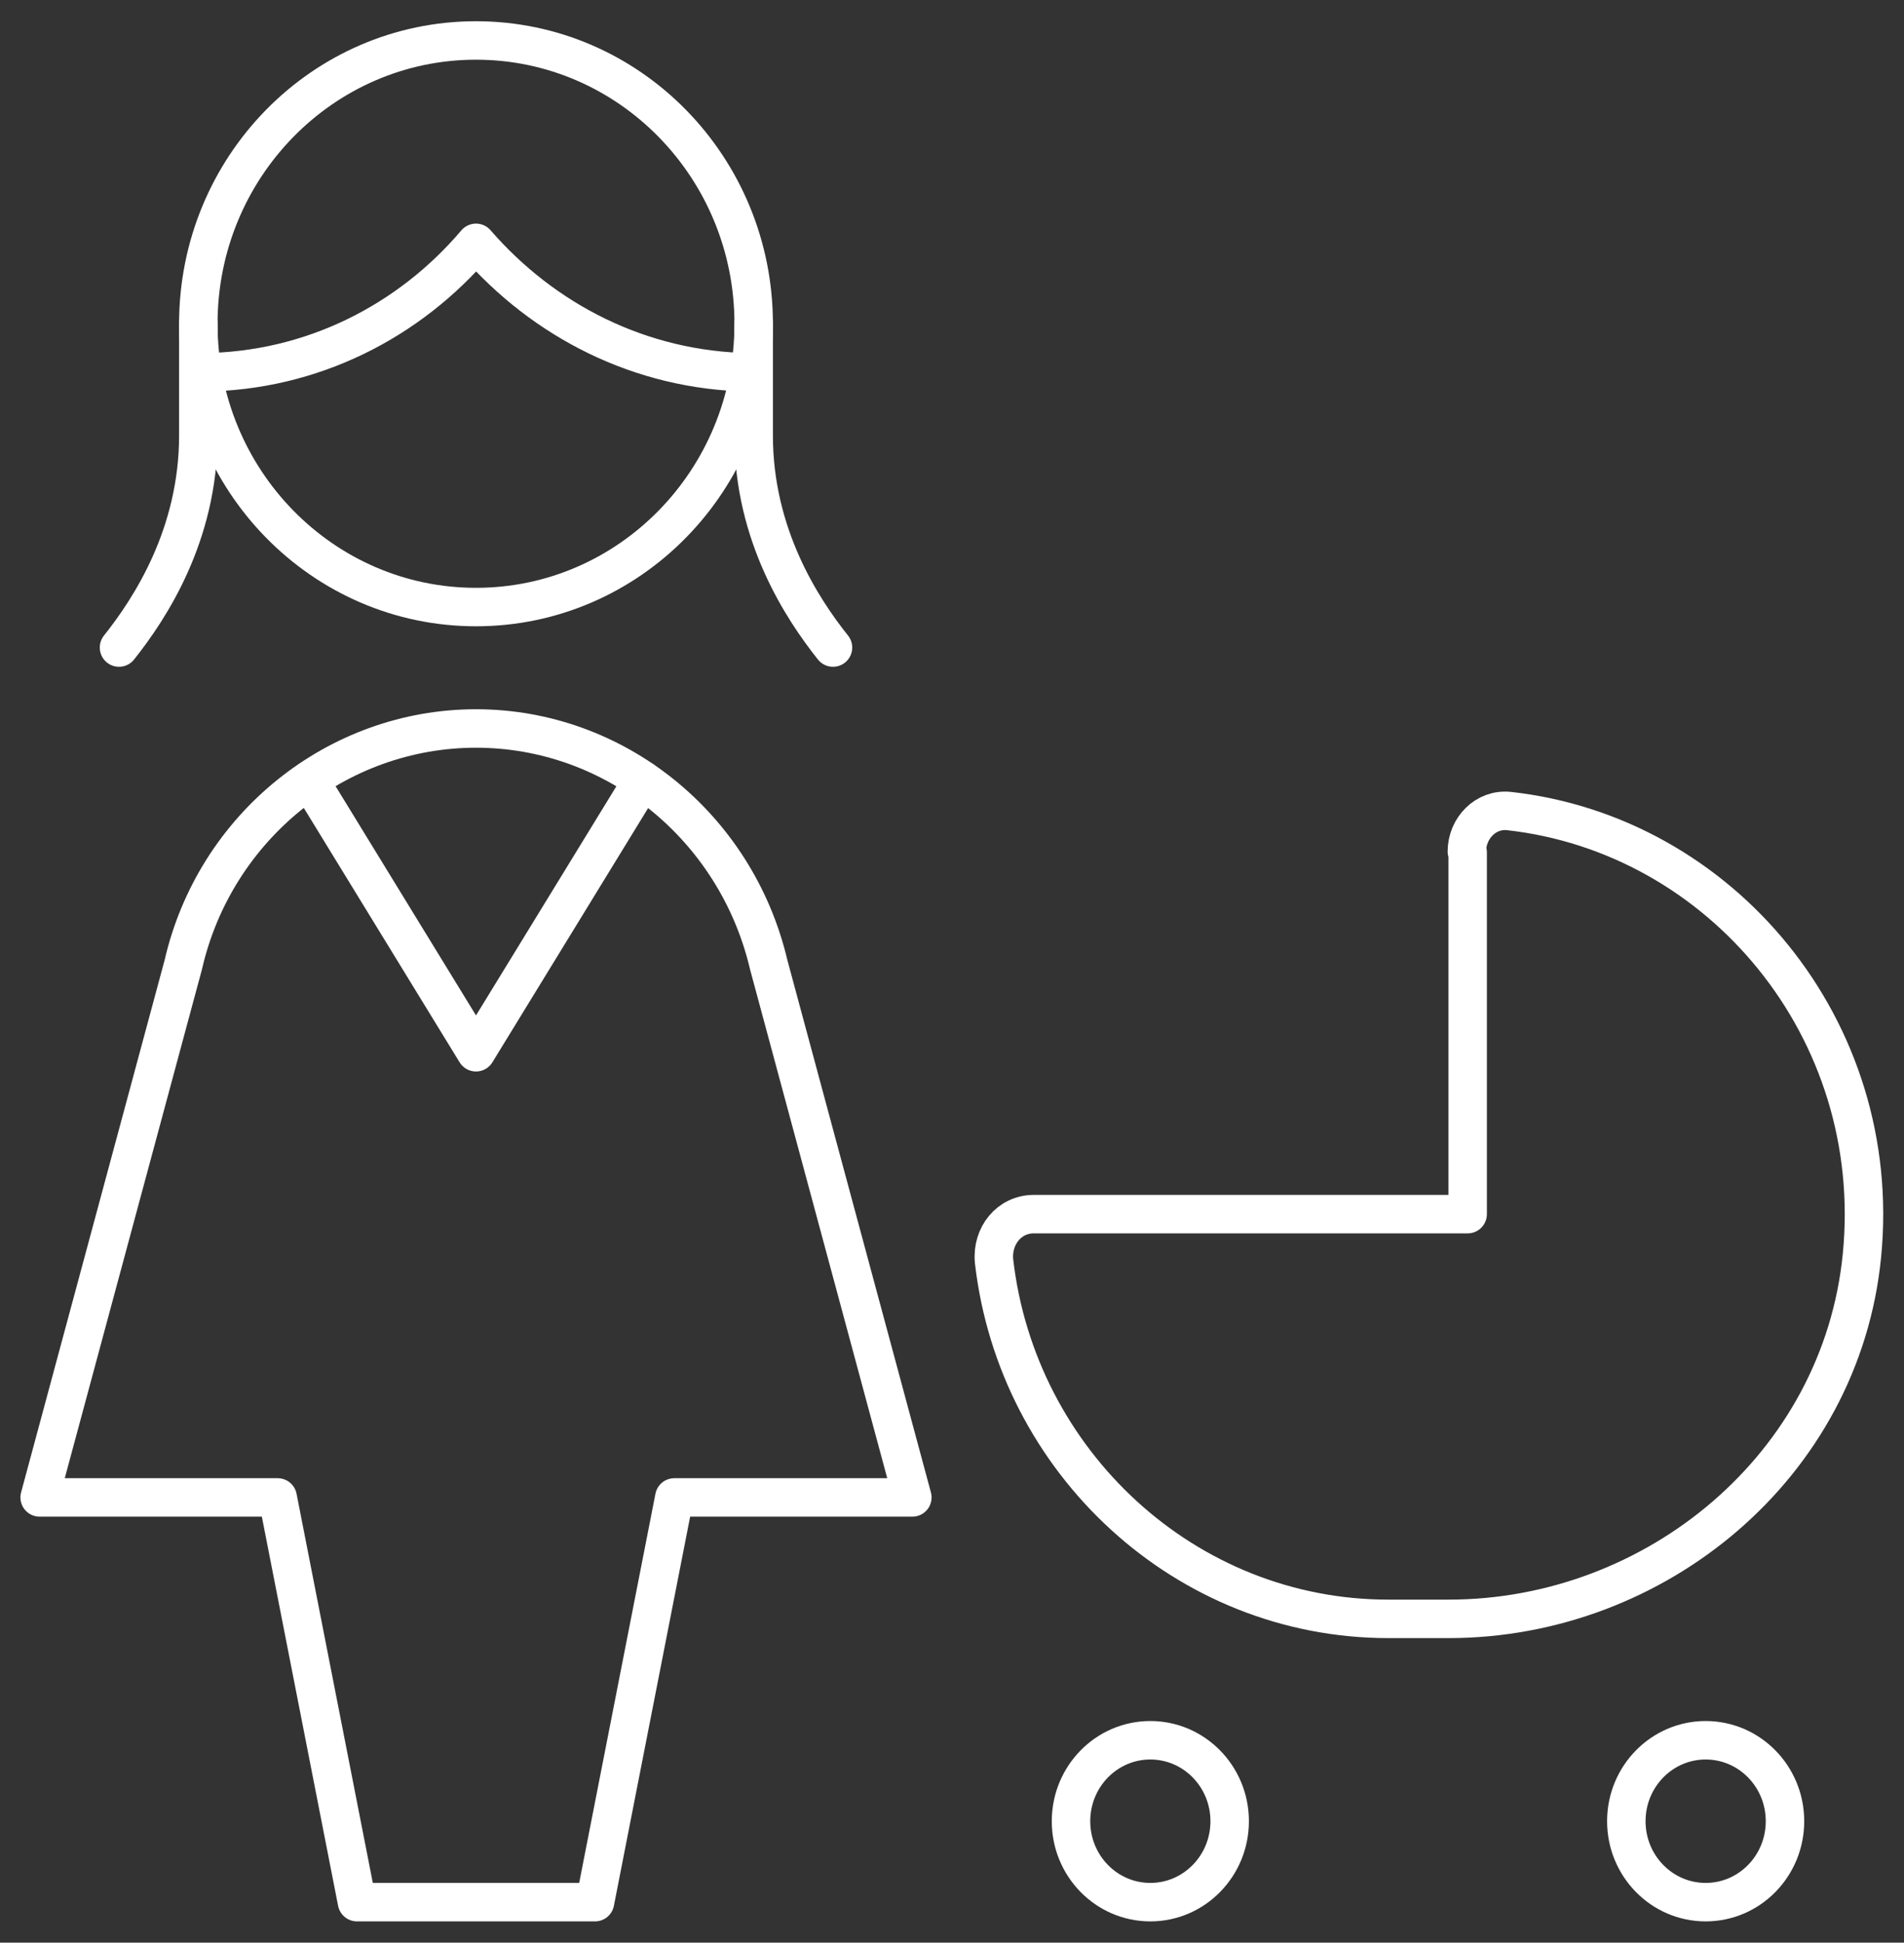 <svg width="99" height="101" viewBox="0 0 99 101" fill="none" xmlns="http://www.w3.org/2000/svg">
<rect x="0" y="0" width="99" height="101" fill="#333333" stroke="none"/>
<path d="M76.312 44.314V63.125H53.749C52.47 63.125 51.562 64.261 51.686 65.566C52.882 76.002 61.627 84.167 72.187 84.167H75.322C86.089 84.167 95.741 76.213 96.814 65.271C97.969 53.488 89.471 43.388 78.457 42.167C77.261 42.041 76.271 43.051 76.271 44.272L76.312 44.314Z" stroke="white" stroke-width="2" stroke-linecap="round" stroke-linejoin="round"/>
<path d="M59.812 98.896C62.091 98.896 63.938 97.012 63.938 94.688C63.938 92.363 62.091 90.479 59.812 90.479C57.534 90.479 55.688 92.363 55.688 94.688C55.688 97.012 57.534 98.896 59.812 98.896Z" stroke="white" stroke-width="2" stroke-linecap="round" stroke-linejoin="round"/>
<path d="M88.688 98.896C90.966 98.896 92.812 97.012 92.812 94.688C92.812 92.363 90.966 90.479 88.688 90.479C86.409 90.479 84.562 92.363 84.562 94.688C84.562 97.012 86.409 98.896 88.688 98.896Z" stroke="white" stroke-width="2" stroke-linecap="round" stroke-linejoin="round"/>
<path d="M10.312 16.833V22.641C10.312 27.817 7.796 31.647 6.188 33.667" stroke="white" stroke-width="2" stroke-linecap="round" stroke-linejoin="round"/>
<path d="M39.188 16.833V22.641C39.188 27.817 41.704 31.647 43.312 33.667" stroke="white" stroke-width="2" stroke-linecap="round" stroke-linejoin="round"/>
<path d="M38.981 19.358C33.289 19.274 28.256 16.665 24.75 12.625C21.285 16.707 16.211 19.316 10.519 19.358" stroke="white" stroke-width="2" stroke-linecap="round" stroke-linejoin="round"/>
<path d="M39.971 50.163C38.28 42.967 31.969 37.875 24.75 37.875C17.531 37.875 11.179 42.967 9.529 50.163L2.062 77.854H14.438L18.562 98.896H30.938L35.062 77.854H47.438L39.971 50.163Z" stroke="white" stroke-width="2" stroke-linecap="round" stroke-linejoin="round"/>
<path d="M24.75 31.562C32.724 31.562 39.188 24.968 39.188 16.833C39.188 8.699 32.724 2.104 24.75 2.104C16.776 2.104 10.312 8.699 10.312 16.833C10.312 24.968 16.776 31.562 24.75 31.562Z" stroke="white" stroke-width="2" stroke-linecap="round" stroke-linejoin="round"/>
<path d="M33.413 40.568L24.75 54.708L16.088 40.568" stroke="white" stroke-width="2" stroke-linecap="round" stroke-linejoin="round"/>
</svg>
